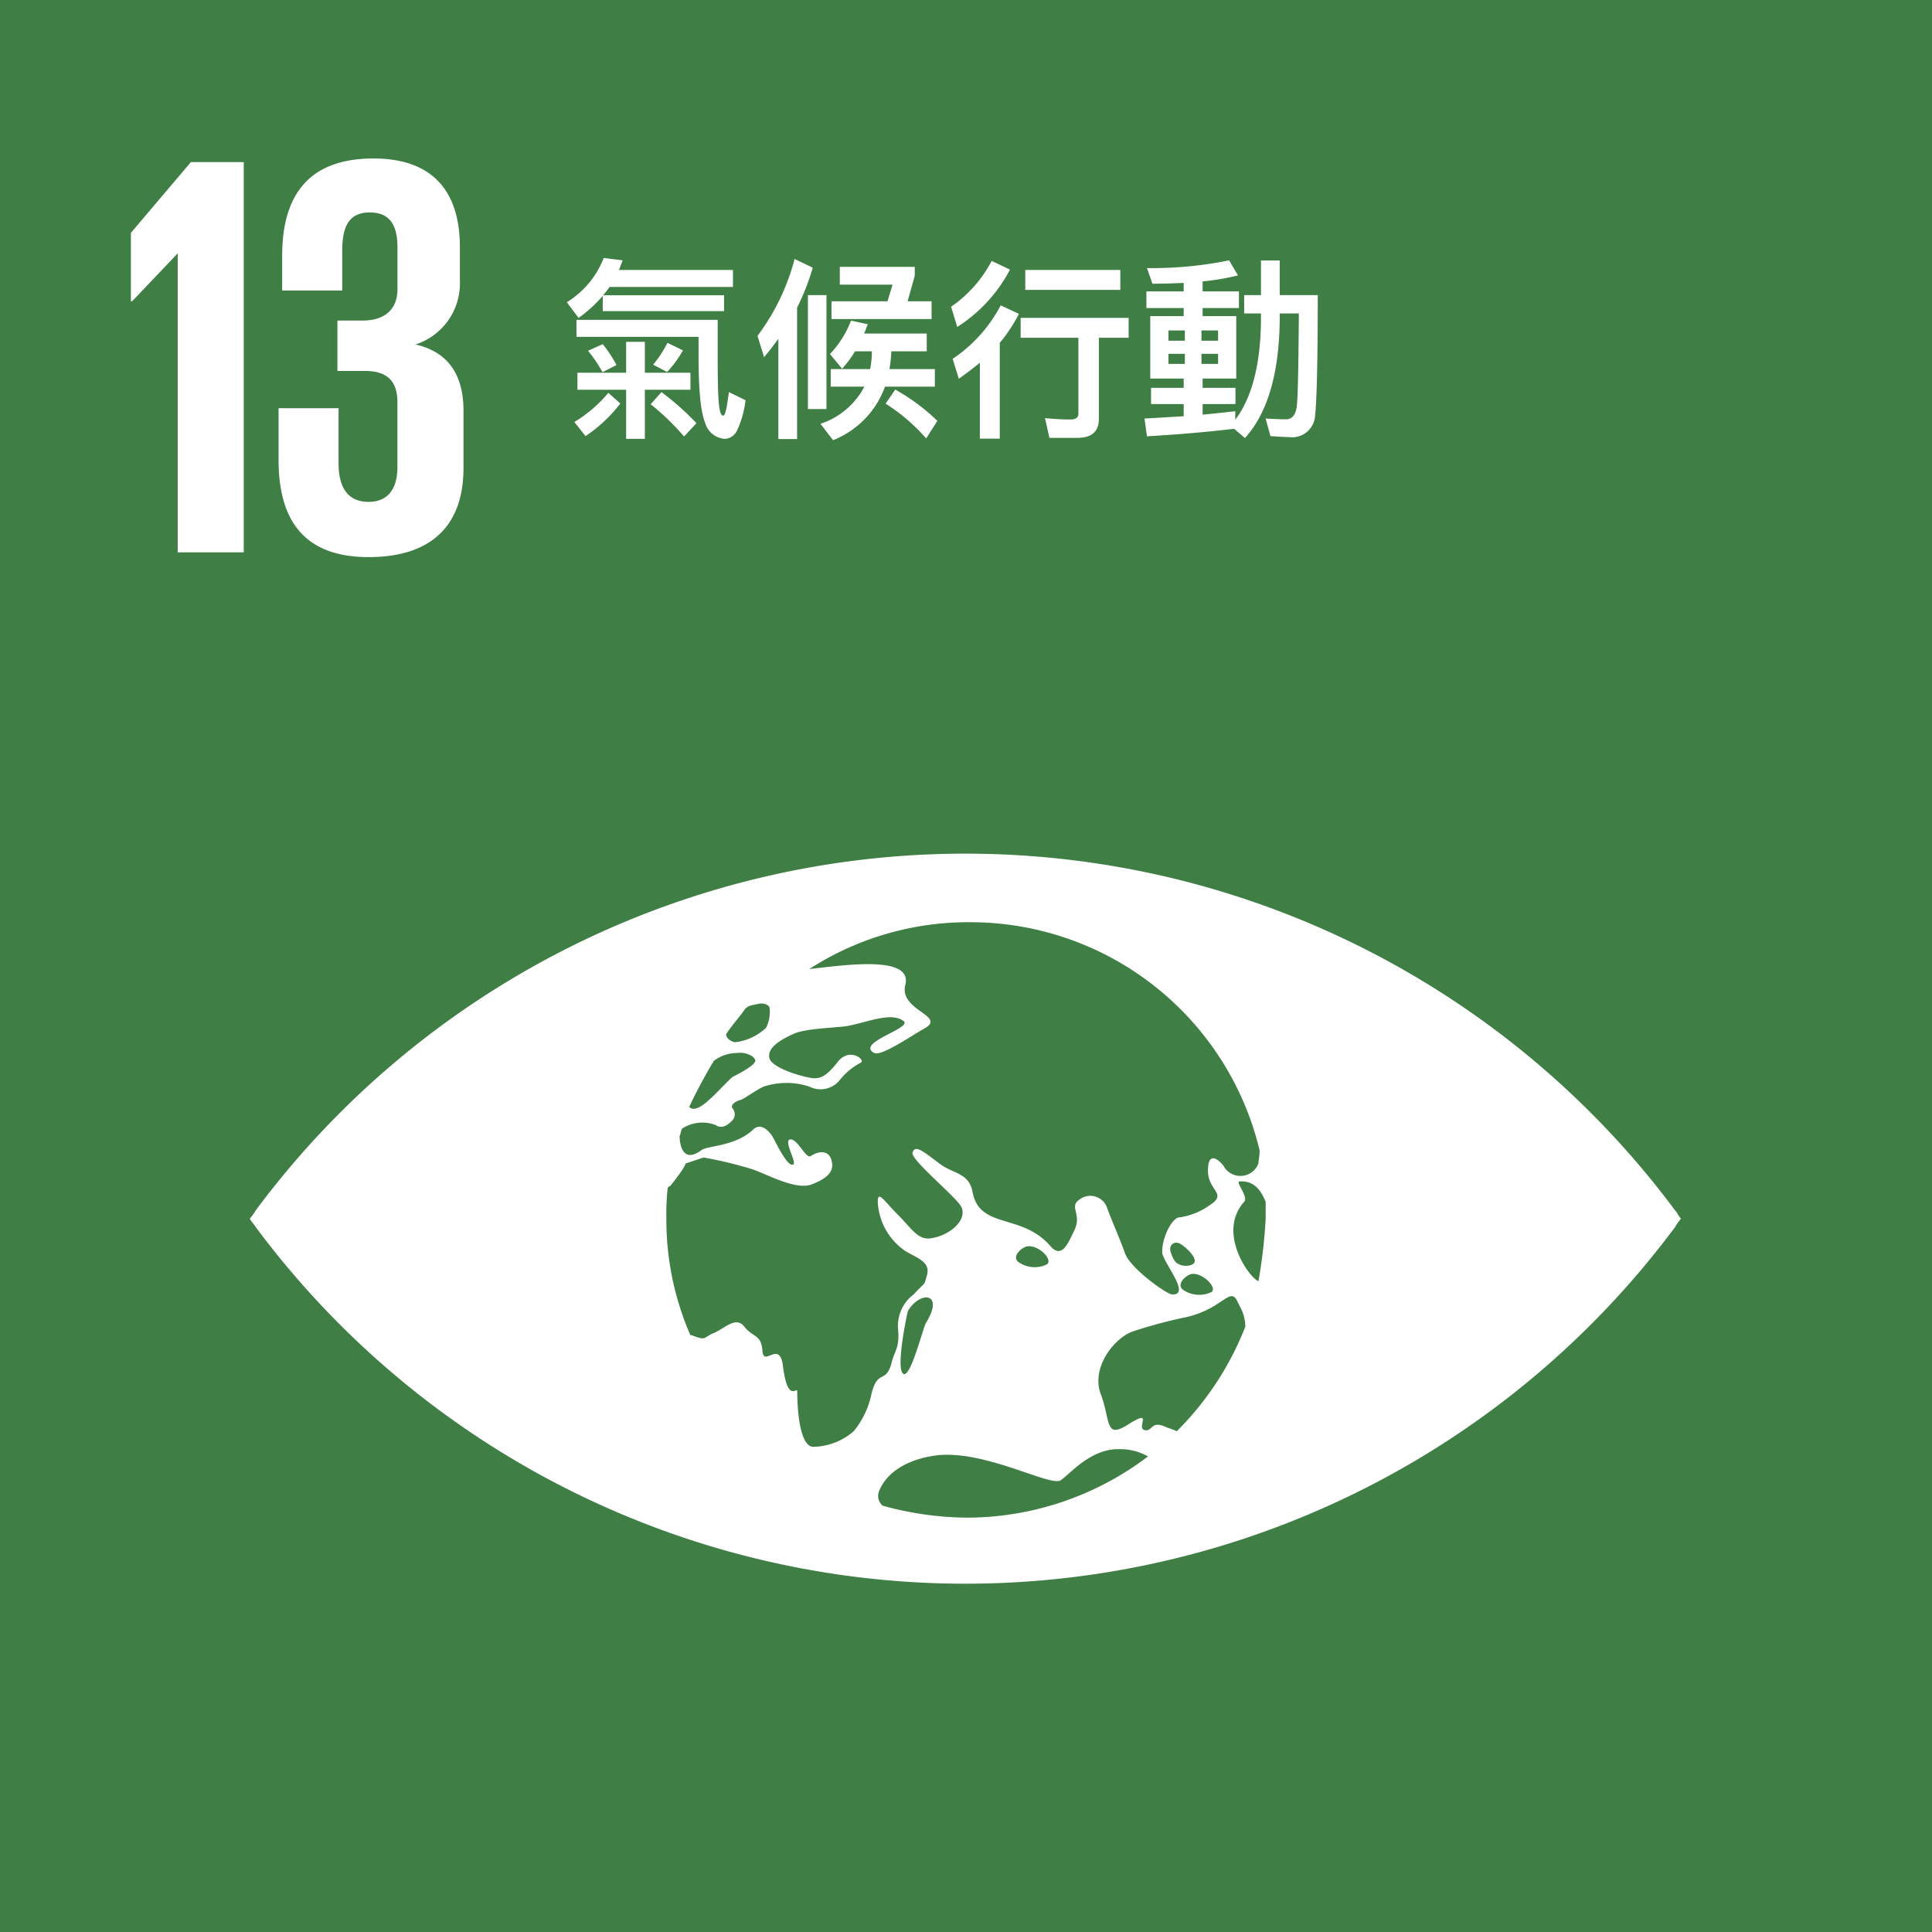 <svg xmlns="http://www.w3.org/2000/svg" width="200" height="200" viewBox="0 0 200 200">
  <g id="Group_99649" data-name="Group 99649" transform="translate(-468.051 -3746.999)">
    <g id="i-sdg-13" transform="translate(468.051 3746.999)">
      <path id="path1080" d="M83.8,541.9h200v200H83.8Z" transform="translate(-83.8 -541.9)" fill="#3f7e44"/>
      <path id="path1082" d="M106.385,555.471v40.4H99.548V564.919l-4.724,4.966H94.7V562.8l6.215-7.329Zm22.374,8.823v3.481a6.644,6.644,0,0,1-4.6,6.582c3.356.747,4.972,3.115,4.972,6.836v5.972c0,5.591-2.983,9.2-9.819,9.2s-9.323-3.979-9.323-10.073V580.95H116.2v5.713c0,2.373.87,3.984,3.108,3.984,2.112,0,2.983-1.494,2.983-3.6V580.33c0-2.114-.995-3.237-3.356-3.237H116.08v-5.215h2.61c2.238,0,3.605-1.118,3.605-3.232v-4.351c0-2.241-.746-3.608-2.86-3.608s-2.858,1.367-2.858,3.984v4.1h-6.215v-3.608c0-5.962,2.487-10.063,9.447-10.063,6.215,0,8.95,3.477,8.95,9.194M254.55,663.987a91.539,91.539,0,0,0-146.923,0,5.342,5.342,0,0,1-.621.864c.124.249.373.5.621.874a91.554,91.554,0,0,0,146.923,0,5.182,5.182,0,0,1,.622-.874c-.249-.244-.374-.615-.622-.864m-98.2-18.276c.373-.62,1.74-2.231,1.865-2.485.372-.5.994-.5,1.492-.62s1.118.122,1.118.493a3.587,3.587,0,0,1-.373,1.992,5.533,5.533,0,0,1-3.232,1.494c-.622-.127-.994-.625-.87-.874m-1.492,3.105c.124-.122.124-.122.124-.249a4,4,0,0,1,2.486-.869c.746-.117,1.74.254,1.865.747s-1.865,1.489-2.362,1.738c-1.118,1-2.734,2.983-3.728,3.237a.709.709,0,0,1-.746-.127c.622-1.367,1.492-2.979,2.362-4.478m16.531,34.058a8.91,8.91,0,0,1-1.864,3.979,6.51,6.51,0,0,1-4.227,1.616c-1.367-.117-1.616-3.857-1.616-5.718,0-.62-.994,1.367-1.492-2.734-.373-2.612-1.989.249-2.113-1.489s-.994-1.367-1.864-2.49-1.989.127-3.108.625c-1.243.5-.746.869-2.362.249h-.124a29.9,29.9,0,0,1-2.486-12.061,25.823,25.823,0,0,1,.125-3.105.265.265,0,0,1,.248-.249c1.616-1.987,1.616-2.358,1.616-2.358l1.865-.62a41.516,41.516,0,0,1,5.1,1.235c1.74.625,4.6,2.241,6.215,1.5,1.243-.5,2.114-1.123,1.989-2.114-.125-1.245-1.118-1.494-2.238-.752-.5.249-1.367-1.86-2.113-1.738s.87,2.612.249,2.612c-.622.122-1.865-2.612-2.113-2.983s-1.119-1.489-1.989-.625c-1.865,1.743-4.724,1.616-5.345,2.119-1.863,1.367-2.237-.5-2.237-1.494.125-.249.125-.493.248-.747a3.844,3.844,0,0,1,3.481-.371c.746.493,1.368-.122,1.74-.5a.94.94,0,0,0,0-1.24c-.248-.371.374-.747.87-.874.374-.122,1.741-1.118,2.361-1.367a7.513,7.513,0,0,1,4.724,0,2.561,2.561,0,0,0,3.108-.62,6.778,6.778,0,0,1,2.238-1.865c.5-.249-1.119-1.616-2.361-.127-1.244,1.616-1.865,1.748-2.487,1.748s-4.1-.874-4.6-1.992c-.373-1.123,1.118-1.992,2.485-2.612s4.973-.62,5.843-.864c1.865-.381,4.226-1.367,5.469-.5,1.243.747-4.971,2.241-2.983,3.354.746.376,3.978-1.865,5.1-2.48,2.61-1.367-2.61-1.87-1.865-4.6.746-3.105-6.464-1.987-9.944-1.616a30.386,30.386,0,0,1,16.656-4.844,30.8,30.8,0,0,1,29.958,23.623c0,.61-.126,1.113-.126,1.362a2,2,0,0,1-1.723,1.274,1.976,1.976,0,0,1-1.882-1.03c-.373-.493-1.616-1.738-1.616.5,0,2.109,2.113,2.358.125,3.6a6.948,6.948,0,0,1-3.232,1.245c-.869.371-1.74,2.485-1.616,3.73.248,1.113,2.983,4.351.994,4.224-.5,0-4.226-2.607-4.848-4.224-.621-1.738-1.367-3.359-1.863-4.727a1.835,1.835,0,0,0-2.86-.869c-1.118.747.249,1.494-.5,3.11s-1.368,2.979-2.487,1.738c-2.983-3.477-7.333-1.738-8.079-5.6-.374-2.114-2.114-1.86-3.605-3.105-1.491-1.118-2.361-1.86-2.61-1-.248.747,4.724,4.722,5.1,5.718.5,1.494-1.492,2.861-2.983,3.105-1.493.376-2.114-.864-3.605-2.358s-2.113-2.607-2.113-1.367a6.533,6.533,0,0,0,2.858,5.093c1.244.747,2.611,1.123,2.238,2.49-.373,1.24,0,.5-1.367,1.987a4.063,4.063,0,0,0-1.616,3.726c.125,1.992-.373,1.992-.746,3.608-.621,1.86-1.367.493-1.989,2.856m33.188-12.3c.994-.122,2.61,1.367,1.989,1.87a2.938,2.938,0,0,1-2.983-.249c-.746-.625.5-1.621.994-1.621m-1.367-1c-.373-.117-.621-.493-.87-1.235s.373-1.245.995-.874,1.492,1.245,1.492,1.738c0,.625-1.243.625-1.616.371m-13.673,0a2.9,2.9,0,0,1-2.983-.244c-.745-.62.5-1.616.995-1.616,1.119-.127,2.61,1.367,1.989,1.86m-12.554,6.094c-.373.742-1.616,5.84-2.361,5.225s.372-5.967.5-6.47c1.244-2.114,3.854-1.982,1.865,1.245m4.227,20.137a33.6,33.6,0,0,1-8.7-1.24,1.315,1.315,0,0,1-.374-1.494c.994-2.485,3.854-3.481,6.091-3.73,4.973-.493,11.56,3.232,12.679,2.612.994-.62,3.107-3.354,6.215-3.237a5.75,5.75,0,0,1,2.858.752,31.094,31.094,0,0,1-18.769,6.338m21.752-8.95a8.081,8.081,0,0,0-.994-.371c-1.74-.874-1.492.493-2.362.249s.995-2.236-1.616-.62c-2.485,1.616-1.864-.249-2.858-2.983-1.119-2.734,1.243-5.845,3.232-6.587a49.194,49.194,0,0,1,5.593-1.5c3.729-.864,4.475-3.105,5.22-1.738l.373.747a4.267,4.267,0,0,1,.5,1.987,31.392,31.392,0,0,1-7.086,10.815m8.453-15.537c-.871-.244-4.351-4.971-1.492-8.2.5-.493-.87-1.992-.5-2.114,1.491-.122,2.238.874,2.734,2.114v1.738a53.885,53.885,0,0,1-.745,6.465" transform="translate(-81.151 -538.694)" fill="#fff"/>
    </g>
    <path id="text1341-1-3-7-6" d="M1.91,15.922v1.76H6.95v5.08H8.89v-5.08h4.72v-1.76H8.89v-3.2H6.95v3.2Zm9.32-3.1a11.8,11.8,0,0,1-1.48,2.26l1.44.76a11.037,11.037,0,0,0,1.64-2.24Zm-6.7.14-1.52.68a15.369,15.369,0,0,1,1.5,2.22l1.44-.74A13.013,13.013,0,0,0,4.53,12.962Zm.7-5.92H18.01V5.282H6.21c.12-.32.26-.66.38-1l-1.96-.24A9.377,9.377,0,0,1,.81,8.622l1.22,1.62a13.681,13.681,0,0,0,2.5-2.28v1.58H17.09V7.9H4.57A8.927,8.927,0,0,0,5.23,7.042Zm11.98,15.72a1.468,1.468,0,0,0,1.18-.78,9.9,9.9,0,0,0,.92-3.22l-1.72-.84c-.08.6-.16,1.12-.24,1.6q-.18.84-.36.84-.3,0-.42-1.08c-.1-.74-.14-2.4-.14-4.96v-3.88H1.81V12.2H14.45v2.12c0,3.4.22,5.66.68,6.78A2.255,2.255,0,0,0,17.21,22.762ZM5.11,18a14.034,14.034,0,0,1-3.52,3.02l1.16,1.46a15.3,15.3,0,0,0,3.6-3.38Zm5.5-.08-1.12,1.26a25.72,25.72,0,0,1,3.46,3.34l1.28-1.38A28.088,28.088,0,0,0,10.61,17.922ZM34.53,6.8l-.52,1.72h-5.8v1.84H38.57V8.522H36.09l.74-2.64v-.92H29.07V6.8Zm.28,10.86-1,1.46a19.016,19.016,0,0,1,4.2,3.6l1.16-1.82A20.747,20.747,0,0,0,34.81,17.662ZM24.39,4.142a22.857,22.857,0,0,1-3.84,7.96l.68,2.2c.52-.6,1-1.24,1.48-1.9v10.38h1.94V9.182a24.7,24.7,0,0,0,1.62-4.14Zm1.38,3.74v11.8h1.92V7.882Zm4.88,5.82h1.74a9.41,9.41,0,0,1-.18,1.84H28.13v1.82h3.48a7.869,7.869,0,0,1-4.54,3.84l1.3,1.7a9.4,9.4,0,0,0,5.38-5.54h5.16v-1.82h-4.7a17.269,17.269,0,0,0,.2-1.84h3.66v-1.84H31.59c.12-.3.24-.62.38-.96l-1.74-.38a10.4,10.4,0,0,1-2.18,3.46l1.26,1.52A11.7,11.7,0,0,0,30.65,13.7Zm17.62-8.42v2.06h9.84V5.282Zm-.48,4.96V12.3h5.98v7.86c0,.4-.28.6-.82.6-.84,0-1.72-.06-2.64-.14l.46,2.04h2.9q2.22,0,2.22-1.98V12.3h3.08v-2.06Zm-3-5.9a13.075,13.075,0,0,1-4.2,4.74l.64,2.1a15.8,15.8,0,0,0,5.46-5.94Zm.94,4.6a15.165,15.165,0,0,1-4.98,5.54l.64,2.06c.76-.54,1.5-1.1,2.18-1.66v7.86h2.06v-9.92a15.554,15.554,0,0,0,1.98-3ZM72.67,4.3v3.58H70.93v1.9h1.74v.66q-.06,6.9-2.66,10.34V19.9c-1.04.12-2.18.24-3.38.36v-1.1h3.4v-1.68h-3.4v-.96h3.48v-6.46H66.63v-.84h3.76V7.5H66.63V6.462a24.826,24.826,0,0,0,3.66-.62l-.92-1.56a39.318,39.318,0,0,1-8.5.8l.56,1.62c1.12,0,2.2-.04,3.24-.08V7.5H60.81v1.72h3.86v.84H61.21v6.46h3.46v.96H61.29v1.68h3.38v1.26c-1.28.08-2.62.16-4.06.24l.26,1.84c3.36-.2,6.38-.46,9.02-.78l1.12.96q3.51-3.87,3.6-12.24v-.66h1.98c-.04,5.52-.1,8.74-.22,9.66-.12.86-.48,1.3-1.12,1.3-.6,0-1.3-.04-2.1-.08l.5,1.82c.92.06,1.56.1,1.92.1a2.382,2.382,0,0,0,2.7-2.2q.27-2.37.28-12.5H74.61V4.3ZM68.23,15H66.51v-1.04h1.72Zm-3.44,0h-1.7v-1.04h1.7Zm-1.7-2.4v-1.06h1.7V12.6Zm3.42-1.06h1.72V12.6H66.51Z" transform="translate(525.917 3769.666)" fill="#fff"/>
  </g>
</svg>
